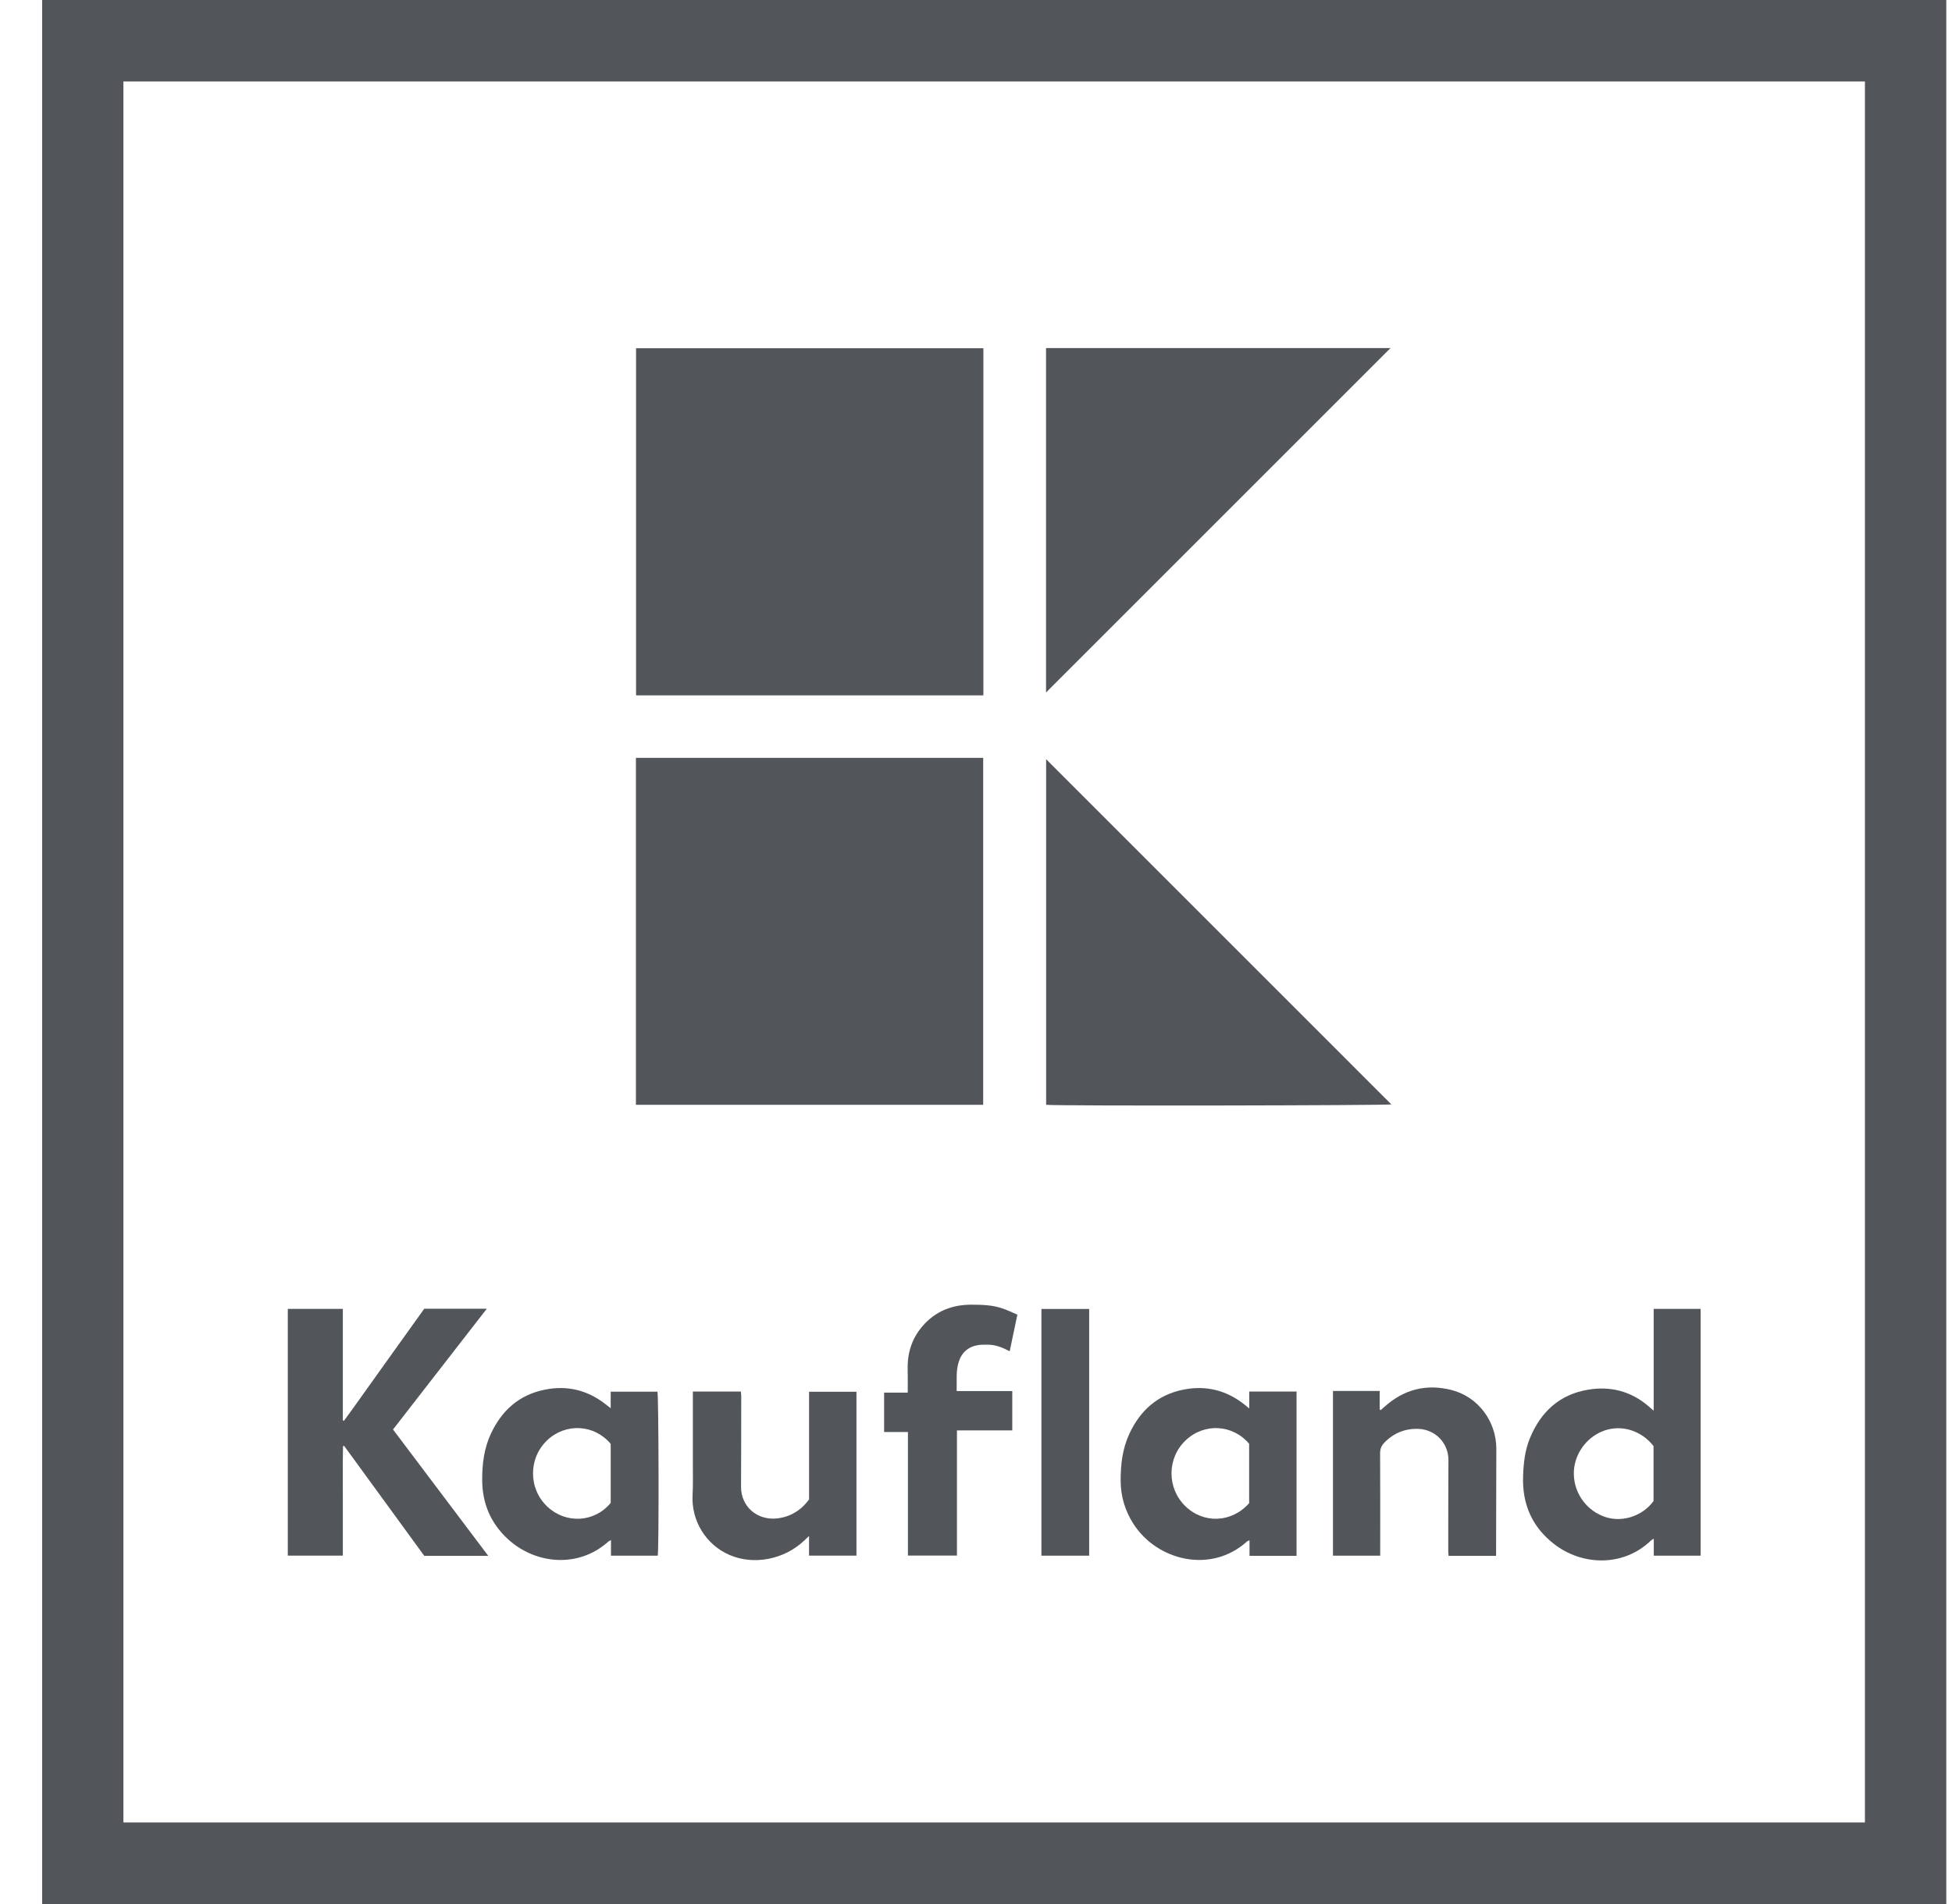 <svg xmlns="http://www.w3.org/2000/svg" width="41" height="40" viewBox="0 0 41 40" fill="none"><path d="M40.88 40H0.885V0H40.88V40ZM2.592 38.286H39.171V1.712H2.592V38.286Z" fill="#52555A"></path><path d="M20.655 7.316V14.608H13.36V7.316H20.655Z" fill="#52555A"></path><path d="M13.357 23.21V15.921H20.651V23.21H13.357Z" fill="#52555A"></path><path d="M21.971 7.312H29.207C26.798 9.72 24.379 12.14 21.971 14.548V7.312Z" fill="#52555A"></path><path d="M21.973 15.949C24.393 18.369 26.81 20.787 29.224 23.201C29.16 23.224 22.197 23.237 21.973 23.21V15.949V15.949Z" fill="#52555A"></path><path d="M7.201 27.497V29.838C7.208 29.842 7.215 29.846 7.223 29.85C7.412 29.595 7.594 29.333 7.78 29.075C7.97 28.81 8.159 28.544 8.349 28.279C8.537 28.017 8.724 27.756 8.911 27.494H10.225C9.564 28.346 8.913 29.183 8.255 30.031C8.919 30.912 9.583 31.792 10.255 32.685H8.911C8.353 31.919 7.791 31.147 7.228 30.375C7.221 30.377 7.213 30.379 7.205 30.38C7.196 30.762 7.202 31.144 7.201 31.526C7.2 31.908 7.201 32.29 7.201 32.681H6.045V27.497H7.201H7.201Z" fill="#52555A"></path><path d="M35.72 32.682H34.736V32.324C34.704 32.345 34.689 32.352 34.677 32.363C34.1 32.922 33.228 32.896 32.639 32.435C32.179 32.076 31.97 31.597 31.991 31.012C32 30.736 32.03 30.466 32.136 30.21C32.364 29.659 32.756 29.296 33.355 29.195C33.828 29.116 34.255 29.226 34.624 29.541C34.654 29.567 34.684 29.593 34.734 29.636V27.497H35.72V32.682ZM34.731 30.379C34.474 30.051 34.06 29.924 33.692 30.056C33.31 30.193 33.048 30.572 33.057 30.974C33.066 31.387 33.339 31.751 33.732 31.874C34.088 31.986 34.508 31.844 34.731 31.533V30.379Z" fill="#52555A"></path><path d="M12.827 29.584V29.237H13.809C13.835 29.31 13.843 32.542 13.815 32.682H12.833V32.353C12.803 32.371 12.787 32.378 12.774 32.389C12.142 32.954 11.243 32.858 10.675 32.34C10.309 32.008 10.13 31.588 10.128 31.093C10.127 30.756 10.167 30.427 10.311 30.119C10.539 29.631 10.903 29.304 11.439 29.195C11.911 29.099 12.338 29.203 12.718 29.499C12.75 29.523 12.781 29.548 12.827 29.584ZM12.827 31.573V30.333C12.484 29.923 11.887 29.889 11.497 30.254C11.094 30.632 11.095 31.278 11.5 31.655C11.891 32.02 12.492 31.984 12.827 31.573Z" fill="#52555A"></path><path d="M27.233 32.685H26.245V32.358C26.216 32.372 26.2 32.377 26.188 32.387C25.436 33.065 24.303 32.79 23.805 32.011C23.629 31.735 23.54 31.435 23.538 31.108C23.537 30.767 23.576 30.434 23.721 30.122C23.949 29.629 24.317 29.301 24.858 29.193C25.339 29.098 25.772 29.21 26.154 29.519C26.176 29.537 26.198 29.556 26.239 29.589V29.234H27.233V32.685L27.233 32.685ZM26.237 31.578V30.331C25.892 29.922 25.296 29.89 24.907 30.256C24.51 30.629 24.506 31.26 24.896 31.641C25.282 32.017 25.875 31.992 26.237 31.578H26.237Z" fill="#52555A"></path><path d="M14.553 29.234H15.561C15.564 29.265 15.569 29.294 15.569 29.323C15.568 29.96 15.569 30.597 15.565 31.235C15.563 31.647 15.9 31.945 16.322 31.899C16.593 31.869 16.828 31.731 16.994 31.499V29.238H17.989V32.681H16.993V32.269C16.946 32.313 16.917 32.34 16.888 32.368C16.468 32.765 15.829 32.887 15.321 32.666C14.824 32.451 14.517 31.944 14.547 31.407C14.559 31.194 14.552 30.98 14.553 30.766C14.553 30.302 14.553 29.837 14.553 29.372V29.235L14.553 29.234Z" fill="#52555A"></path><path d="M31.424 32.685H30.426C30.423 32.648 30.419 32.613 30.419 32.578C30.419 31.944 30.42 31.311 30.423 30.677C30.425 30.321 30.155 30.033 29.792 30.018C29.512 30.008 29.272 30.106 29.076 30.309C29.016 30.372 28.988 30.439 28.988 30.529C28.992 31.2 28.99 31.871 28.99 32.542C28.99 32.586 28.99 32.63 28.99 32.682H27.998V29.221H28.979V29.61C28.986 29.614 28.994 29.619 29.001 29.623C29.027 29.601 29.053 29.578 29.079 29.555C29.485 29.187 29.96 29.068 30.486 29.201C31.048 29.344 31.43 29.861 31.429 30.439C31.427 31.144 31.426 31.849 31.424 32.553C31.424 32.594 31.424 32.634 31.424 32.686L31.424 32.685Z" fill="#52555A"></path><path d="M21.262 29.224V30.05H20.1V32.68H19.07V30.084H18.57V29.257H19.066C19.066 29.086 19.069 28.926 19.065 28.767C19.056 28.427 19.151 28.123 19.373 27.864C19.644 27.549 19.992 27.408 20.407 27.409C20.633 27.41 20.856 27.415 21.071 27.493C21.169 27.528 21.263 27.573 21.369 27.618C21.315 27.878 21.262 28.128 21.208 28.387C21.06 28.312 20.919 28.252 20.763 28.25C20.695 28.249 20.627 28.247 20.561 28.256C20.348 28.285 20.205 28.402 20.138 28.608C20.074 28.805 20.1 29.008 20.094 29.224H21.262L21.262 29.224Z" fill="#52555A"></path><path d="M22.877 32.682H21.874V27.499H22.877V32.682Z" fill="#52555A"></path></svg>